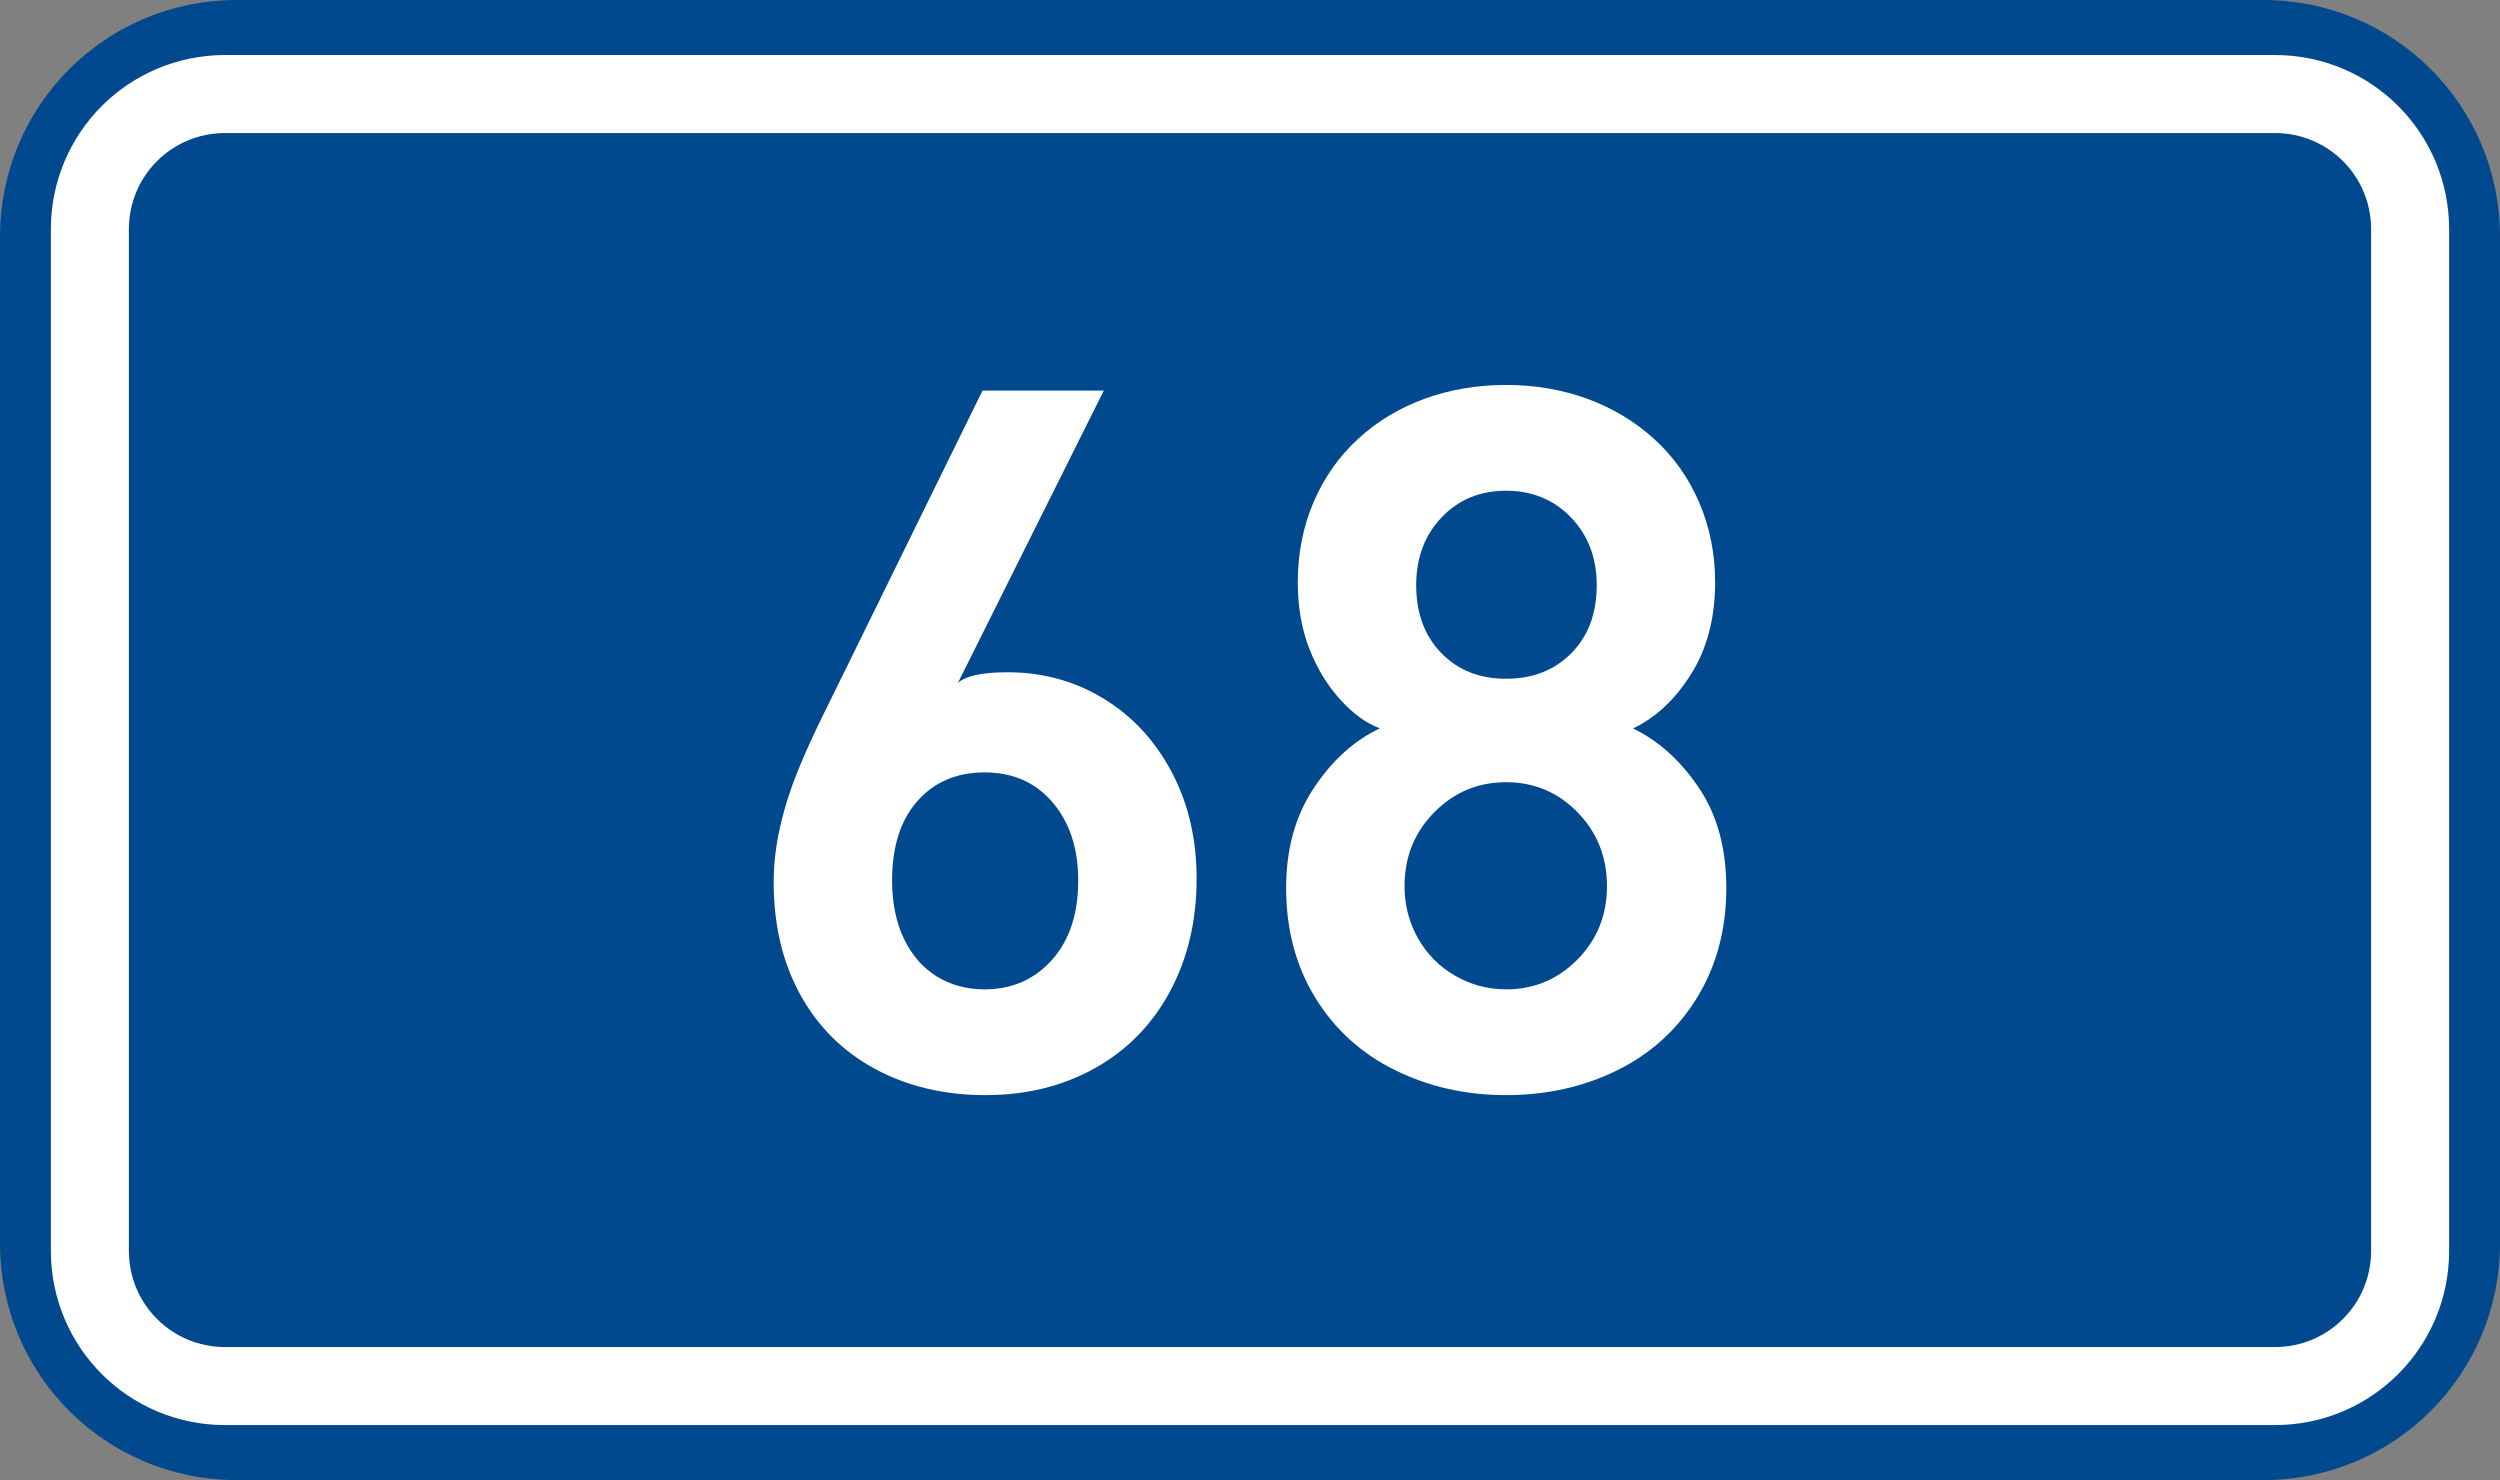 <?xml version="1.0" encoding="UTF-8" standalone="no"?>
<!-- Created with Inkscape (http://www.inkscape.org/) -->

<svg
   xmlns:dc="http://purl.org/dc/elements/1.1/"
   xmlns:cc="http://creativecommons.org/ns#"
   xmlns:rdf="http://www.w3.org/1999/02/22-rdf-syntax-ns#"
   xmlns:svg="http://www.w3.org/2000/svg"
   xmlns="http://www.w3.org/2000/svg"
   xmlns:sodipodi="http://sodipodi.sourceforge.net/DTD/sodipodi-0.dtd"
   xmlns:inkscape="http://www.inkscape.org/namespaces/inkscape"
   width="369.571"
   height="218.798"
   id="svg2"
   inkscape:label="Pozadí"
   version="1.1"
   inkscape:version="0.48.5 r10040"
   sodipodi:docname="CZ_traffic_sign_IS16c_-_68.svg">
  <rect width="100%" height="100%" fill="#808080" stroke="none"/>
  <defs
     id="defs3" />
  <sodipodi:namedview
     id="base"
     pagecolor="#ffffff"
     bordercolor="#666666"
     borderopacity="1.0"
     inkscape:pageopacity="0.0"
     inkscape:pageshadow="2"
     inkscape:zoom="1.9698492"
     inkscape:cx="-0.33254814"
     inkscape:cy="68.442838"
     inkscape:document-units="px"
     inkscape:current-layer="layer1"
     showgrid="false"
     inkscape:window-width="1920"
     inkscape:window-height="1018"
     inkscape:window-x="-8"
     inkscape:window-y="-8"
     inkscape:window-maximized="1"
     fit-margin-top="0"
     fit-margin-left="0"
     fit-margin-right="0"
     fit-margin-bottom="0"
     showguides="true"
     inkscape:guide-bbox="true" />
  <g
     inkscape:label="Vrstva 1"
     inkscape:groupmode="layer"
     id="layer1"
     transform="translate(-162.957,-262.454)">
    <path
       style="fill:#01498e;fill-opacity:1;fill-rule:evenodd;stroke:none"
       d="m 197.957,262.454 299.571,0 c 19.39,0 35,15.61 35,35 l 0,148.798 c 0,19.39 -15.61,35 -35,35 l -299.571,0 c -19.39,0 -35,-15.61 -35,-35 l 0,-148.798 c 0,-19.39 15.61,-35 35,-35 z"
       id="rect2995"
       inkscape:connector-curvature="0" />
    <path
       style="fill:none;stroke:#ffffff;stroke-width:11.534;stroke-linejoin:round;stroke-miterlimit:0;stroke-opacity:1"
       d="m 196.242,276.353 303,0 c 11.08,0 20,8.92 20,20 l 0,151 c 0,11.08 -8.92,20 -20,20 l -303,0 c -11.08,0 -20,-8.92 -20,-20 l 0,-151 c 0,-11.08 8.92,-20 20,-20 z"
       id="rect3765"
       inkscape:connector-curvature="0" />
    <path
       inkscape:connector-curvature="0"
       id="path2987"
       style="font-size:144px;font-style:normal;font-variant:normal;font-weight:bold;font-stretch:normal;text-align:start;line-height:125%;letter-spacing:0px;word-spacing:0px;writing-mode:lr-tb;text-anchor:start;fill:#ffffff;fill-opacity:1;stroke:none;font-family:DIN Medium;-inkscape-font-specification:DIN Medium"
       d="m 339.852,392.33 c -7e-5,6.234 -1.312,11.795 -3.935,16.682 -2.624,4.887 -6.313,8.664 -11.068,11.331 -4.755,2.667 -10.151,4.001 -16.189,4.001 -6.1,0 -11.535,-1.284 -16.306,-3.852 -4.771,-2.568 -8.468,-6.234 -11.09,-10.997 -2.622,-4.764 -3.933,-10.302 -3.933,-16.616 0,-2.701 0.319,-5.443 0.956,-8.224 0.637,-2.782 1.512,-5.54 2.624,-8.275 1.112,-2.735 2.448,-5.667 4.01,-8.796 l 23.278,-47.391 17.934,0 -21.577,43.225 c 1.186,-1.058 3.634,-1.586 7.343,-1.586 5.162,6e-5 9.87,1.283 14.124,3.85 4.254,2.566 7.622,6.176 10.105,10.828 2.483,4.652 3.724,9.926 3.724,15.82 z m -17.503,0.277 c -5e-5,-4.726 -1.261,-8.569 -3.781,-11.529 -2.521,-2.96 -5.869,-4.441 -10.044,-4.441 -4.143,5e-5 -7.46,1.414 -9.951,4.241 -2.492,2.827 -3.738,6.737 -3.738,11.729 -2e-5,3.328 0.588,6.211 1.764,8.648 1.176,2.438 2.796,4.289 4.86,5.555 2.064,1.266 4.419,1.898 7.064,1.898 4.019,10e-6 7.329,-1.444 9.927,-4.333 2.599,-2.889 3.898,-6.811 3.898,-11.769 z" />
    <path
       inkscape:connector-curvature="0"
       id="path2989"
       style="font-size:144px;font-style:normal;font-variant:normal;font-weight:bold;font-stretch:normal;text-align:start;line-height:125%;letter-spacing:0px;word-spacing:0px;writing-mode:lr-tb;text-anchor:start;fill:#ffffff;fill-opacity:1;stroke:none;font-family:DIN Medium;-inkscape-font-specification:DIN Medium"
       d="m 418.154,393.709 c -7e-5,6.117 -1.44,11.522 -4.32,16.216 -2.88,4.693 -6.804,8.27 -11.771,10.729 -4.967,2.459 -10.46,3.689 -16.477,3.689 -5.941,0 -11.408,-1.229 -16.398,-3.687 -4.991,-2.458 -8.922,-6.029 -11.795,-10.712 -2.873,-4.683 -4.309,-10.095 -4.309,-16.236 0,-5.739 1.362,-10.658 4.087,-14.757 2.725,-4.099 5.981,-7.041 9.769,-8.829 -1.995,-0.729 -3.946,-2.143 -5.851,-4.241 -1.906,-2.098 -3.429,-4.602 -4.57,-7.512 -1.141,-2.911 -1.712,-6.184 -1.712,-9.82 -1e-5,-4.263 0.773,-8.207 2.32,-11.834 1.547,-3.627 3.735,-6.745 6.563,-9.354 2.829,-2.609 6.114,-4.594 9.857,-5.957 3.743,-1.362 7.756,-2.043 12.039,-2.043 4.269,1.1e-4 8.266,0.678 11.993,2.035 3.727,1.357 7.025,3.336 9.896,5.939 2.871,2.603 5.093,5.731 6.667,9.385 1.573,3.653 2.36,7.597 2.36,11.83 -7e-5,5.25 -1.181,9.761 -3.542,13.533 -2.361,3.772 -5.225,6.456 -8.591,8.053 3.776,1.831 7.018,4.753 9.725,8.765 2.707,4.012 4.06,8.948 4.061,14.807 z m -19.156,-44.741 c -6e-5,-4.04 -1.266,-7.378 -3.799,-10.015 -2.533,-2.637 -5.737,-3.955 -9.613,-3.955 -3.844,9e-5 -7.017,1.314 -9.521,3.942 -2.503,2.628 -3.755,5.971 -3.755,10.028 -3e-5,4.125 1.231,7.461 3.694,10.006 2.462,2.546 5.656,3.819 9.582,3.819 3.958,7e-5 7.183,-1.266 9.675,-3.797 2.492,-2.531 3.737,-5.874 3.738,-10.028 z m 1.516,44.464 c -6e-5,-4.28 -1.446,-7.908 -4.337,-10.883 -2.892,-2.975 -6.422,-4.463 -10.591,-4.463 -4.146,5e-5 -7.682,1.485 -10.608,4.456 -2.927,2.971 -4.39,6.601 -4.39,10.89 -2e-5,2.83 0.672,5.42 2.015,7.77 1.343,2.35 3.176,4.188 5.498,5.515 2.322,1.327 4.817,1.991 7.486,1.991 4.143,10e-6 7.666,-1.474 10.571,-4.421 2.905,-2.947 4.357,-6.565 4.357,-10.854 z" />
  </g>
</svg>
